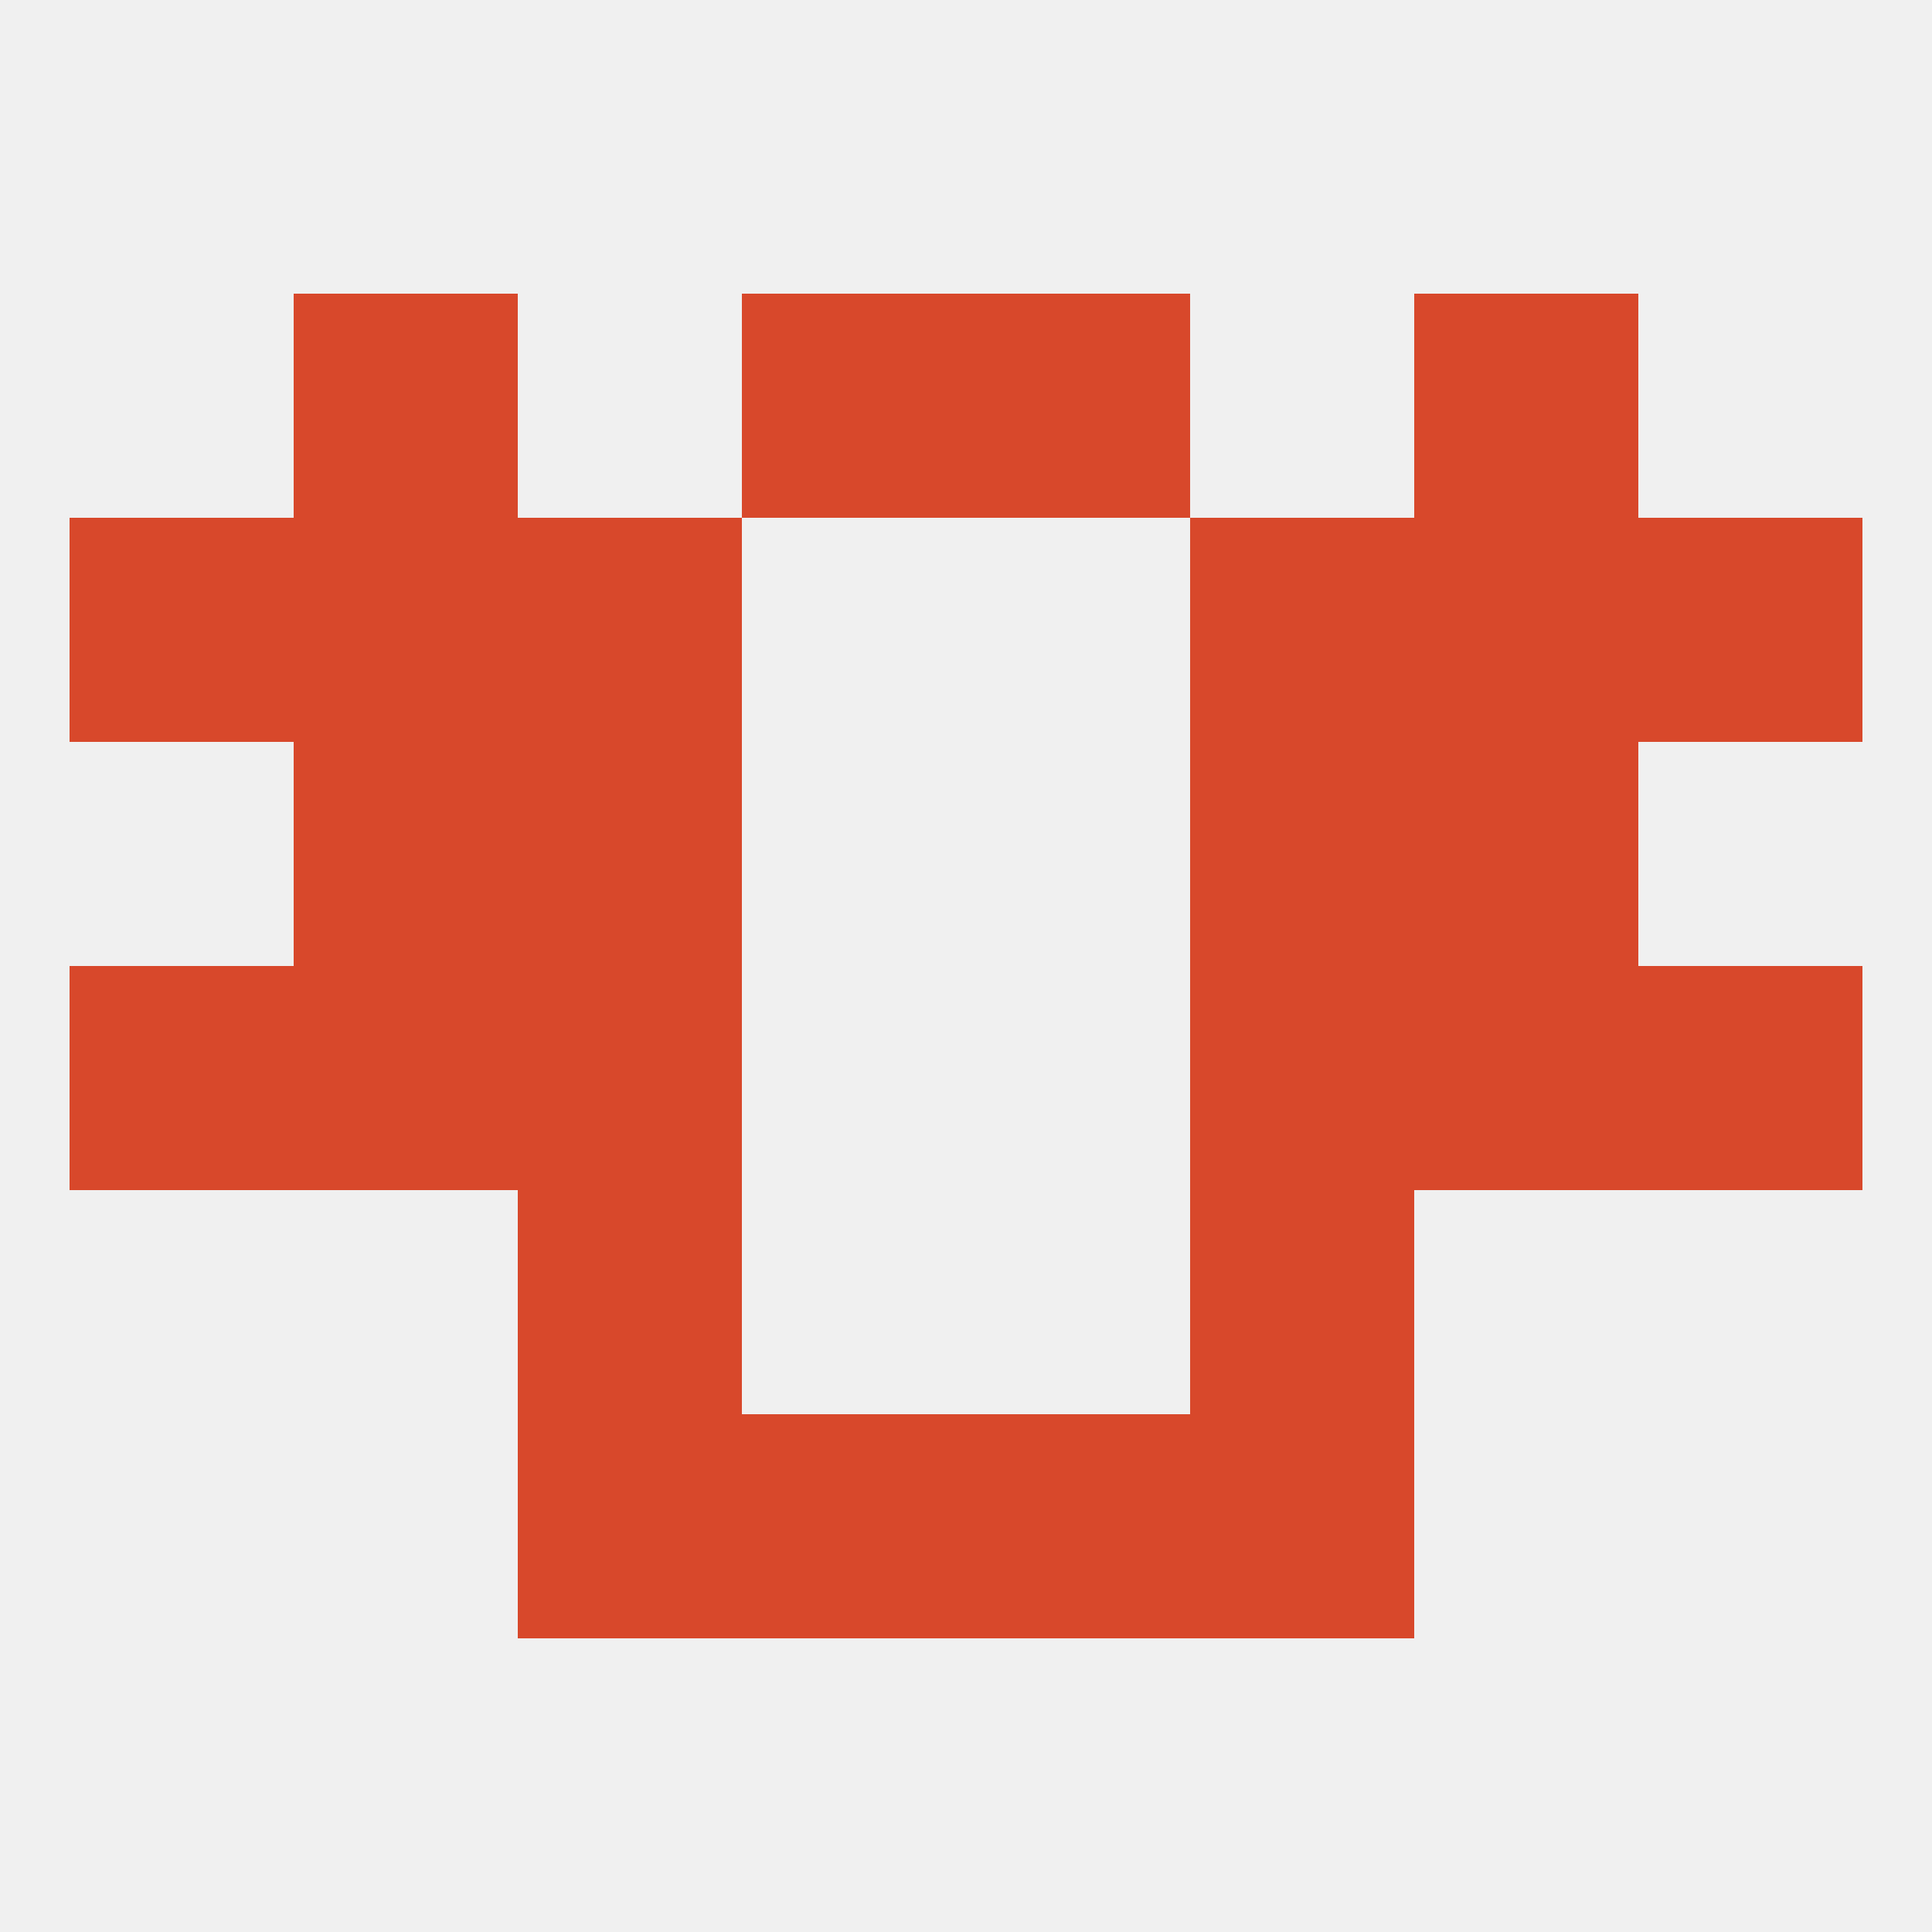 
<!--   <?xml version="1.0"?> -->
<svg version="1.1" baseprofile="full" xmlns="http://www.w3.org/2000/svg" xmlns:xlink="http://www.w3.org/1999/xlink" xmlns:ev="http://www.w3.org/2001/xml-events" width="250" height="250" viewBox="0 0 250 250" >
	<rect width="100%" height="100%" fill="rgba(240,240,240,255)"/>

	<rect x="9" y="125" width="29" height="29" fill="rgba(216,72,43,255)"/>
	<rect x="212" y="125" width="29" height="29" fill="rgba(216,72,43,255)"/>
	<rect x="38" y="125" width="29" height="29" fill="rgba(216,72,43,255)"/>
	<rect x="183" y="125" width="29" height="29" fill="rgba(216,72,43,255)"/>
	<rect x="67" y="125" width="29" height="29" fill="rgba(216,72,43,255)"/>
	<rect x="154" y="125" width="29" height="29" fill="rgba(216,72,43,255)"/>
	<rect x="183" y="96" width="29" height="29" fill="rgba(216,72,43,255)"/>
	<rect x="67" y="96" width="29" height="29" fill="rgba(216,72,43,255)"/>
	<rect x="154" y="96" width="29" height="29" fill="rgba(216,72,43,255)"/>
	<rect x="38" y="96" width="29" height="29" fill="rgba(216,72,43,255)"/>
	<rect x="38" y="67" width="29" height="29" fill="rgba(216,72,43,255)"/>
	<rect x="183" y="67" width="29" height="29" fill="rgba(216,72,43,255)"/>
	<rect x="9" y="67" width="29" height="29" fill="rgba(216,72,43,255)"/>
	<rect x="212" y="67" width="29" height="29" fill="rgba(216,72,43,255)"/>
	<rect x="67" y="67" width="29" height="29" fill="rgba(216,72,43,255)"/>
	<rect x="154" y="67" width="29" height="29" fill="rgba(216,72,43,255)"/>
	<rect x="96" y="38" width="29" height="29" fill="rgba(216,72,43,255)"/>
	<rect x="125" y="38" width="29" height="29" fill="rgba(216,72,43,255)"/>
	<rect x="38" y="38" width="29" height="29" fill="rgba(216,72,43,255)"/>
	<rect x="183" y="38" width="29" height="29" fill="rgba(216,72,43,255)"/>
	<rect x="67" y="154" width="29" height="29" fill="rgba(216,72,43,255)"/>
	<rect x="154" y="154" width="29" height="29" fill="rgba(216,72,43,255)"/>
	<rect x="67" y="183" width="29" height="29" fill="rgba(216,72,43,255)"/>
	<rect x="154" y="183" width="29" height="29" fill="rgba(216,72,43,255)"/>
	<rect x="96" y="183" width="29" height="29" fill="rgba(216,72,43,255)"/>
	<rect x="125" y="183" width="29" height="29" fill="rgba(216,72,43,255)"/>
</svg>